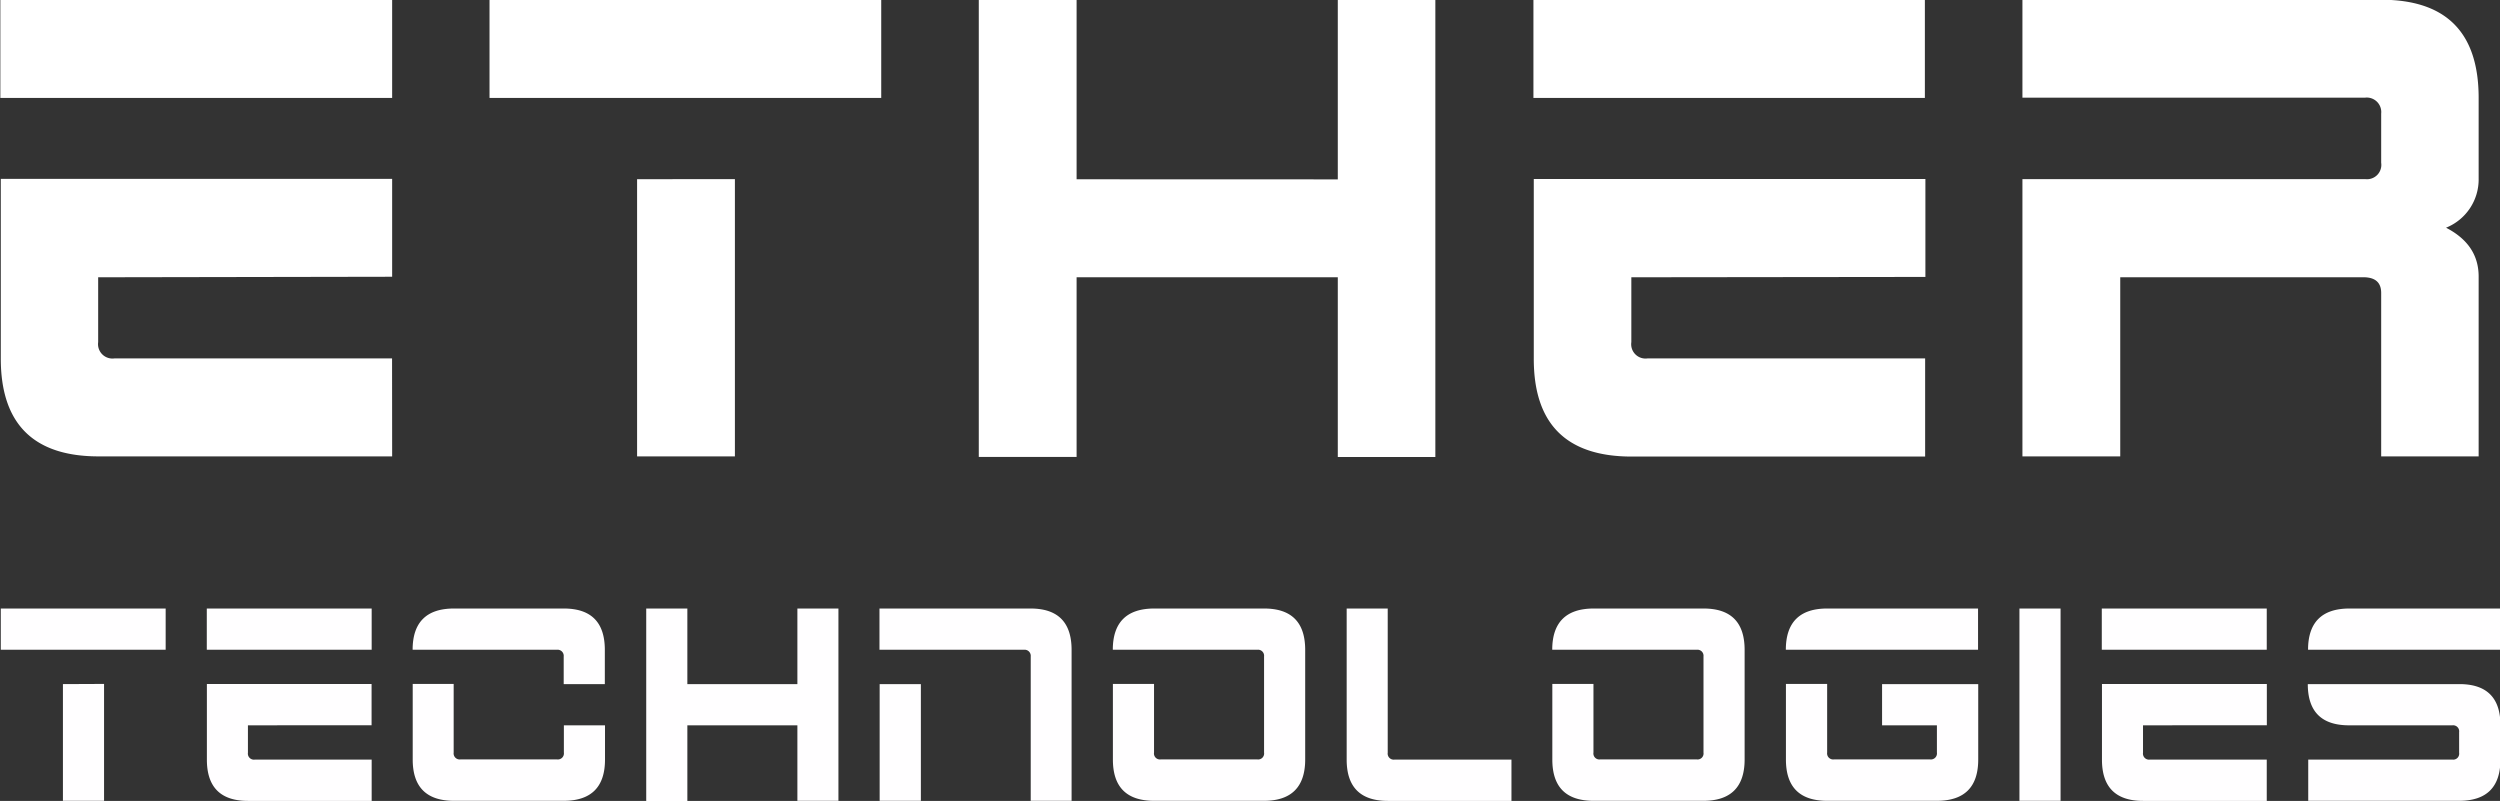 <svg id="Layer_1" data-name="Layer 1" xmlns="http://www.w3.org/2000/svg" viewBox="0 0 284.46 91.13"><rect x="0" y="0" width="284.46" height="91.13" fill="#333333" stroke="none"/><defs><style>
.cls-1{fill:#fff;}.cls-2{fill:#fffeff;}</style></defs><path class="cls-1" d="M19.55,137.62V145a1.64,1.64,0,0,0,1.86,1.85l31.58,0L53,158l-33.4,0q-11.13,0-11.13-11.13l0-20.45H53v11.14ZM8.42,117.21V106.07H53l0,11.14Z" transform="translate(-8.38 -106.07)"/><path class="cls-1" d="M64.08,117.21V106.07h44.57l0,11.14ZM92,126.45,92,158l-11.13,0,0-31.54Z" transform="translate(-8.38 -106.07)"/><path class="cls-1" d="M160.6,126.48V106.07h11.1v52H160.6V137.62H130.88v20.44l-11.13,0v-52h11.13v20.41Z" transform="translate(-8.38 -106.07)"/><path class="cls-1" d="M194,137.62V145a1.63,1.63,0,0,0,1.85,1.85l31.58,0,0,11.17-33.39,0q-11.15,0-11.14-11.13l0-20.45h44.56v11.14Zm-11.14-20.41V106.07H227.4l0,11.14Z" transform="translate(-8.38 -106.07)"/><path class="cls-1" d="M249.63,158l-11.13,0,0-31.55h.07v0h38.93a1.63,1.63,0,0,0,1.82-1.86V119a1.65,1.65,0,0,0-1.82-1.82h-39l0-11.14h40.82q11.06,0,11.09,11.1h0v9.24a5.92,5.92,0,0,1-3.71,5.6q3.7,1.91,3.71,5.53h0l0,20.49H279.32V139.4c0-1.14-.62-1.73-1.86-1.78H249.63Z" transform="translate(-8.38 -106.07)"/><path class="cls-2" d="M8.47,180v-4.69H27.23V180Zm11.75,3.89,0,13.3-4.68,0,0-13.28Z" transform="translate(-8.38 -106.07)"/><path class="cls-2" d="M36.59,188.6v3.12a.69.69,0,0,0,.79.78H50.67v4.7l-14.07,0c-3.12,0-4.68-1.57-4.68-4.69l0-8.61H50.66v4.69ZM31.91,180v-4.69H50.67V180Z" transform="translate(-8.38 -106.07)"/><path class="cls-2" d="M72.52,183.91v-3.14a.7.7,0,0,0-.77-.77H55.33c0-3.12,1.58-4.69,4.7-4.69h12.5c3.12,0,4.67,1.57,4.67,4.71v3.89Zm4.7,4.69v3.89q0,4.69-4.69,4.7l-12.5,0c-3.12,0-4.69-1.57-4.69-4.69v-8.61H60v7.81a.69.69,0,0,0,.77.78h11a.69.69,0,0,0,.77-.78V188.6Z" transform="translate(-8.38 -106.07)"/><path class="cls-2" d="M99.11,183.91v-8.6h4.67v21.88H99.11V188.6H86.59v8.61l-4.68,0V175.31h4.68v8.6Z" transform="translate(-8.38 -106.07)"/><path class="cls-2" d="M125.66,197.19l0-16.42a.7.7,0,0,0-.76-.77H108.45l0-4.69h17.19q4.67,0,4.67,4.71v17.17Zm-12.5,0-4.69,0,0-13.28h4.69Z" transform="translate(-8.38 -106.07)"/><path class="cls-2" d="M139.72,175.31h12.5q4.67,0,4.67,4.71l0,12.47c0,3.13-1.58,4.7-4.69,4.7l-12.5,0c-3.13,0-4.69-1.57-4.69-4.69v-8.61h4.68l0,7.81a.68.68,0,0,0,.76.78h11a.68.68,0,0,0,.76-.78V180.77a.69.69,0,0,0-.76-.77H135C135,176.88,136.59,175.31,139.72,175.31Z" transform="translate(-8.38 -106.07)"/><path class="cls-2" d="M166.28,175.31v16.41a.69.69,0,0,0,.78.78h13.3l0,4.7-14.06,0c-3.12,0-4.69-1.57-4.69-4.69V175.31Z" transform="translate(-8.38 -106.07)"/><path class="cls-2" d="M189.72,175.31h12.5q4.67,0,4.67,4.71l0,12.47c0,3.13-1.58,4.7-4.69,4.7l-12.5,0c-3.13,0-4.69-1.57-4.69-4.69v-8.61h4.68l0,7.81a.68.68,0,0,0,.76.78h11a.68.68,0,0,0,.76-.78V180.77a.69.69,0,0,0-.76-.77H185C185,176.88,186.59,175.31,189.72,175.31Z" transform="translate(-8.38 -106.07)"/><path class="cls-2" d="M211.58,180c0-3.12,1.58-4.69,4.7-4.69h17.17V180Zm21.89,3.91v8.58q0,4.69-4.69,4.7l-12.5,0c-3.12,0-4.69-1.57-4.69-4.69v-8.61h4.69v7.81a.69.69,0,0,0,.77.78H228a.69.69,0,0,0,.77-.78V188.6h-6.24v-4.69Z" transform="translate(-8.38 -106.07)"/><path class="cls-2" d="M238.16,175.31h4.68v21.88h-4.68Z" transform="translate(-8.38 -106.07)"/><path class="cls-2" d="M252.22,188.6v3.12a.69.69,0,0,0,.78.78h13.3l0,4.7-14.06,0c-3.13,0-4.69-1.57-4.69-4.69v-8.61h18.76v4.69Zm-4.69-8.6v-4.69H266.3l0,4.69Z" transform="translate(-8.38 -106.07)"/><path class="cls-2" d="M271,180c0-3.12,1.58-4.69,4.71-4.69h17.17V180Zm17.21,3.91q4.68,0,4.68,4.67v3.91q0,4.69-4.68,4.7l-17.19,0v-4.69l16.41,0a.68.68,0,0,0,.76-.78l0-2.34a.69.69,0,0,0-.77-.78H275.66c-3.13,0-4.69-1.57-4.69-4.69Z" transform="translate(-8.38 -106.07)"/></svg>